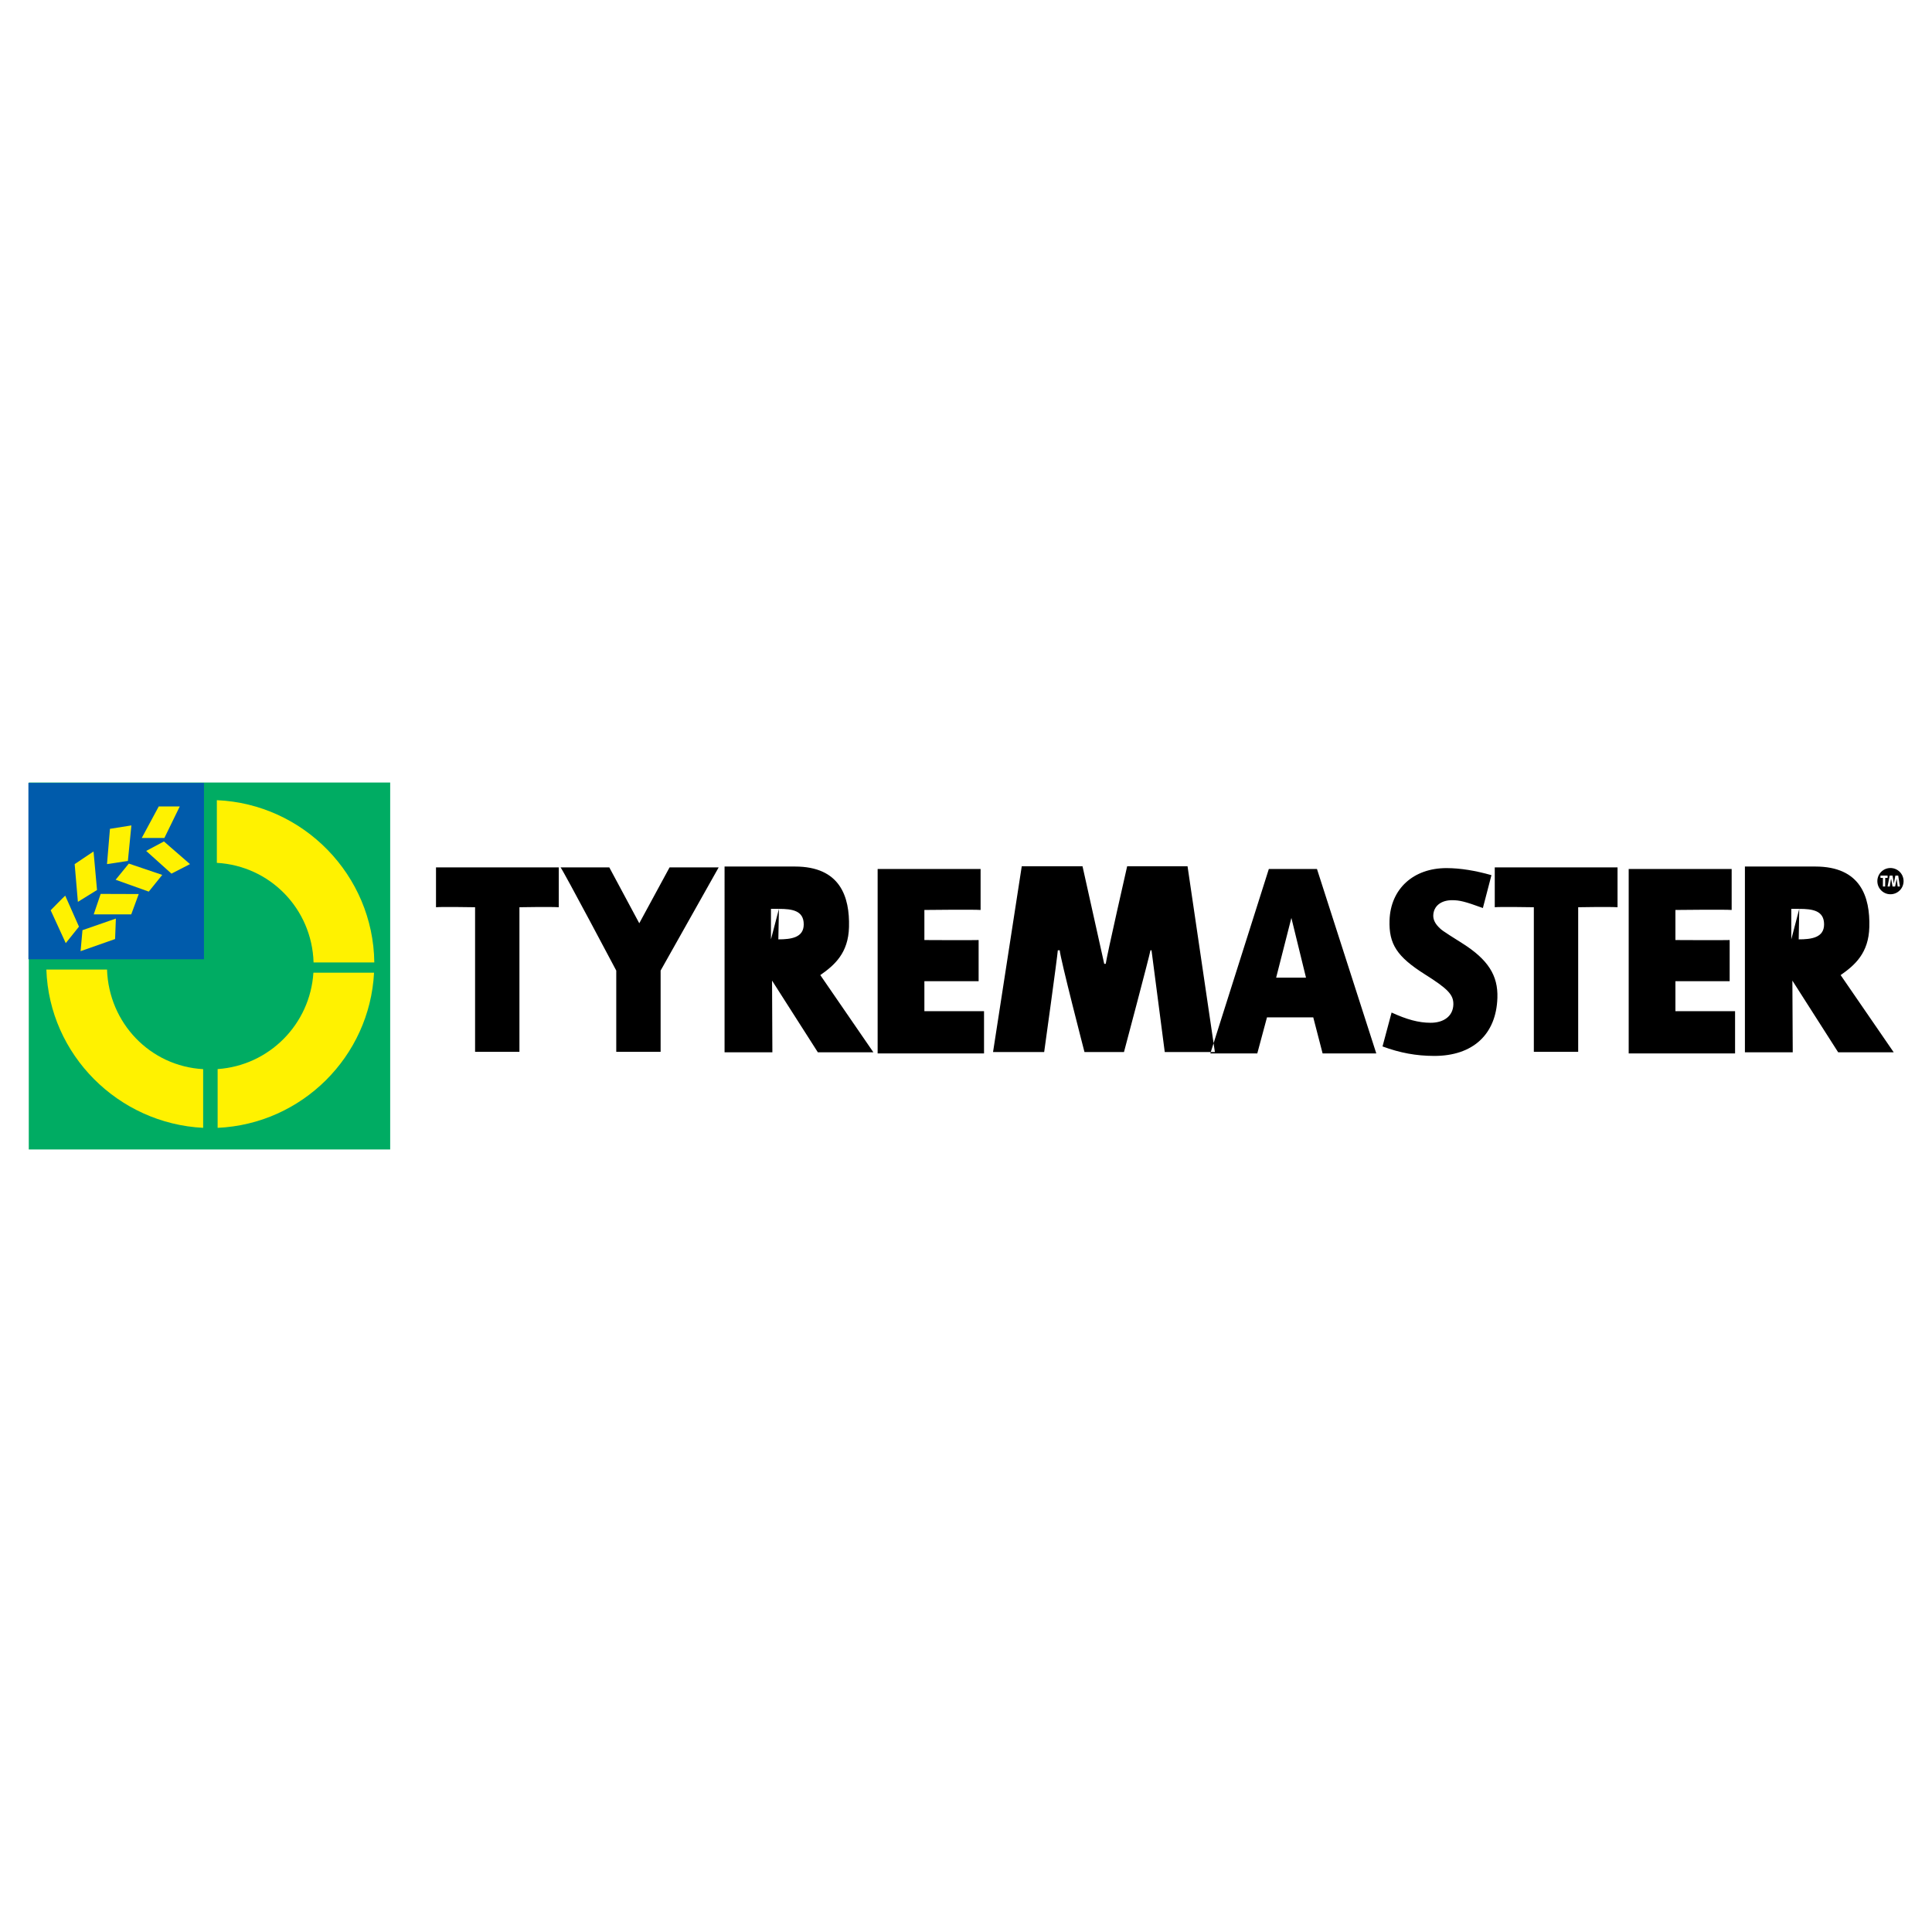 <?xml version="1.0" encoding="utf-8"?>
<!-- Generator: Adobe Illustrator 13.0.0, SVG Export Plug-In . SVG Version: 6.00 Build 14948)  -->
<!DOCTYPE svg PUBLIC "-//W3C//DTD SVG 1.0//EN" "http://www.w3.org/TR/2001/REC-SVG-20010904/DTD/svg10.dtd">
<svg version="1.0" id="Layer_1" xmlns="http://www.w3.org/2000/svg" xmlns:xlink="http://www.w3.org/1999/xlink" x="0px" y="0px"
	 width="192.756px" height="192.756px" viewBox="0 0 192.756 192.756" enable-background="new 0 0 192.756 192.756"
	 xml:space="preserve">
<g>
	<polygon fill-rule="evenodd" clip-rule="evenodd" fill="#FFFFFF" points="0,0 192.756,0 192.756,192.756 0,192.756 0,0 	"/>
	<path fill-rule="evenodd" clip-rule="evenodd" d="M188.608,89.22c0.728,0,1.312-0.586,1.312-1.309c0-0.723-0.585-1.309-1.312-1.309
		c-0.719,0-1.304,0.585-1.304,1.309C187.305,88.634,187.89,89.22,188.608,89.22L188.608,89.22L188.608,89.22z M187.615,87.359h0.71
		v0.227h-0.234l-0.009,0.86h-0.225l0.004-0.86h-0.246V87.359L187.615,87.359z M188.534,87.359h0.285l0.127,0.794l0.156-0.794h0.283
		l0.169,1.087h-0.223l-0.097-0.776l-0.156,0.776h-0.26l-0.143-0.776h-0.004l-0.124,0.776h-0.224L188.534,87.359L188.534,87.359z"/>
	<path fill-rule="evenodd" clip-rule="evenodd" d="M43.5,90.515v-3.974h12.249v3.974c-0.862-0.055-3.925,0-3.925,0v14.429h-4.425
		V90.515C47.399,90.515,43.977,90.459,43.5,90.515L43.5,90.515z M149.132,90.515v-3.974h12.25v3.974c-0.863-0.055-3.926,0-3.926,0
		v14.429h-4.425V90.515C153.031,90.515,149.61,90.459,149.132,90.515L149.132,90.515z M60.791,86.541l2.989,5.573l3.022-5.573h4.899
		L65.91,96.834v8.109h-4.426v-8.109c0,0-5.218-9.852-5.553-10.293H60.791L60.791,86.541z M97.834,86.698v4.089
		c-0.632-0.056-5.608,0-5.608,0v3.001c0,0,4.898,0.027,5.412,0v4.104h-5.412v2.994h5.951v4.217H87.562V86.698H97.834L97.834,86.698z
		 M172.768,86.698v4.089c-0.636-0.056-5.611,0-5.611,0v3.001c0,0,4.898,0.027,5.412,0v4.104h-5.412v2.994h5.951v4.217h-10.613
		V86.698H172.768L172.768,86.698z M128.841,91.581l-1.52,5.96h2.979L128.841,91.581L128.841,91.581z M131.394,86.698l5.919,18.405
		h-5.356l-0.933-3.6h-4.617l-0.968,3.6h-4.683l5.836-18.405H131.394L131.394,86.698z M138.839,101.021
		c1.523,0.697,2.697,1.02,3.88,1.021c1.354,0.006,2.244-0.686,2.282-1.805c0.03-0.986-0.529-1.574-2.872-3.047
		c-2.746-1.742-3.572-2.998-3.495-5.368c0.101-3.148,2.39-5.221,5.701-5.211c1.375,0.004,2.863,0.249,4.467,0.704l-0.855,3.279
		c-1.767-0.645-2.317-0.78-3.063-0.782c-1.113-0.002-1.855,0.581-1.887,1.517c-0.014,0.451,0.212,0.879,0.682,1.307
		c0.164,0.162,0.331,0.268,0.943,0.67c0.427,0.268,0.877,0.563,1.304,0.828c2.532,1.608,3.543,3.185,3.469,5.422
		c-0.116,3.652-2.457,5.805-6.322,5.793c-1.788-0.004-3.396-0.303-5.139-0.945L138.839,101.021L138.839,101.021z M76.919,93.72
		h0.737H76.919L76.919,93.72z M77.656,93.72c1.266,0,2.533-0.167,2.533-1.496c0-1.378-1.154-1.545-2.476-1.545L77.656,93.72
		L77.656,93.72z M77.714,90.679h-0.795v3.041L77.714,90.679L77.714,90.679z M72.29,86.454h7.023c4.52,0,5.471,3.022,5.392,6.042
		c-0.068,2.581-1.426,3.787-2.863,4.789l5.298,7.705h-5.542l-4.57-7.156l0.032,7.156h-4.77V86.454L72.29,86.454z M178.718,93.72
		h0.739H178.718L178.718,93.72z M179.457,93.72c1.267,0,2.532-0.167,2.532-1.496c0-1.378-1.153-1.545-2.478-1.545L179.457,93.72
		L179.457,93.72z M179.512,90.679h-0.794v3.041L179.512,90.679L179.512,90.679z M174.089,86.454h7.023
		c4.521,0,5.474,3.022,5.391,6.042c-0.068,2.581-1.423,3.787-2.862,4.789l5.297,7.705h-5.541l-4.571-7.156l0.036,7.156h-4.772
		V86.454L174.089,86.454z M101.941,86.426h6.062l2.166,9.737h0.15c0.105-0.812,2.138-9.737,2.138-9.737h6.024l2.728,18.537h-5.001
		l-1.321-10.151h-0.105c-0.107,0.615-2.643,10.151-2.643,10.151h-3.94c0,0-2.427-9.367-2.469-10.151h-0.192
		c-0.033,0.59-1.361,10.151-1.361,10.151h-5.101L101.941,86.426L101.941,86.426z"/>
	<polygon fill-rule="evenodd" clip-rule="evenodd" fill="#00AC63" points="2.871,78.073 38.929,78.073 38.929,114.682 
		2.871,114.682 2.871,78.073 	"/>
	<polygon fill-rule="evenodd" clip-rule="evenodd" fill="#005BAB" points="2.834,95.705 20.349,95.705 20.349,78.112 2.834,78.112 
		2.834,95.705 	"/>
	<polygon fill-rule="evenodd" clip-rule="evenodd" fill="#FFF200" points="15.837,80.461 17.934,80.461 16.401,83.604 
		14.143,83.604 15.837,80.461 	"/>
	<polygon fill-rule="evenodd" clip-rule="evenodd" fill="#FFF200" points="13.108,82.352 10.97,82.692 10.675,86.213 12.759,85.897 
		13.108,82.352 	"/>
	<polygon fill-rule="evenodd" clip-rule="evenodd" fill="#FFF200" points="9.332,84.95 7.449,86.213 7.771,89.979 9.68,88.796 
		9.332,84.95 	"/>
	<path fill-rule="evenodd" clip-rule="evenodd" fill="#FFF200" d="M6.508,89.359c-0.107,0.08-1.453,1.458-1.453,1.458l1.506,3.281
		l1.317-1.645L6.508,89.359L6.508,89.359z"/>
	<polygon fill-rule="evenodd" clip-rule="evenodd" fill="#FFF200" points="8.228,92.803 8.04,94.898 11.482,93.688 11.561,91.646 
		8.228,92.803 	"/>
	<polygon fill-rule="evenodd" clip-rule="evenodd" fill="#FFF200" points="10.042,89.186 9.35,91.229 13.094,91.229 13.841,89.199 
		10.042,89.186 	"/>
	<polygon fill-rule="evenodd" clip-rule="evenodd" fill="#FFF200" points="12.853,86.16 11.536,87.774 14.842,88.957 16.186,87.289 
		12.853,86.16 	"/>
	<polygon fill-rule="evenodd" clip-rule="evenodd" fill="#FFF200" points="16.355,83.951 14.586,84.898 17.107,87.163 
		18.956,86.213 16.355,83.951 	"/>
	<path fill-rule="evenodd" clip-rule="evenodd" fill="#FFF200" d="M20.268,106.67c-5.3-0.301-9.41-4.605-9.59-9.937H4.626
		c0.284,8.505,7.174,15.365,15.642,15.791V106.67L20.268,106.67z"/>
	<path fill-rule="evenodd" clip-rule="evenodd" fill="#FFF200" d="M31.268,97.049c-0.331,5.146-4.414,9.262-9.555,9.613v5.863
		c8.397-0.381,15.168-7.094,15.606-15.477H31.268L31.268,97.049z"/>
	<path fill-rule="evenodd" clip-rule="evenodd" fill="#FFF200" d="M21.634,86.087c5.311,0.3,9.488,4.585,9.65,9.935h6.06
		c-0.104-8.708-7.069-15.819-15.709-16.188V86.087L21.634,86.087z"/>
</g>
</svg>
